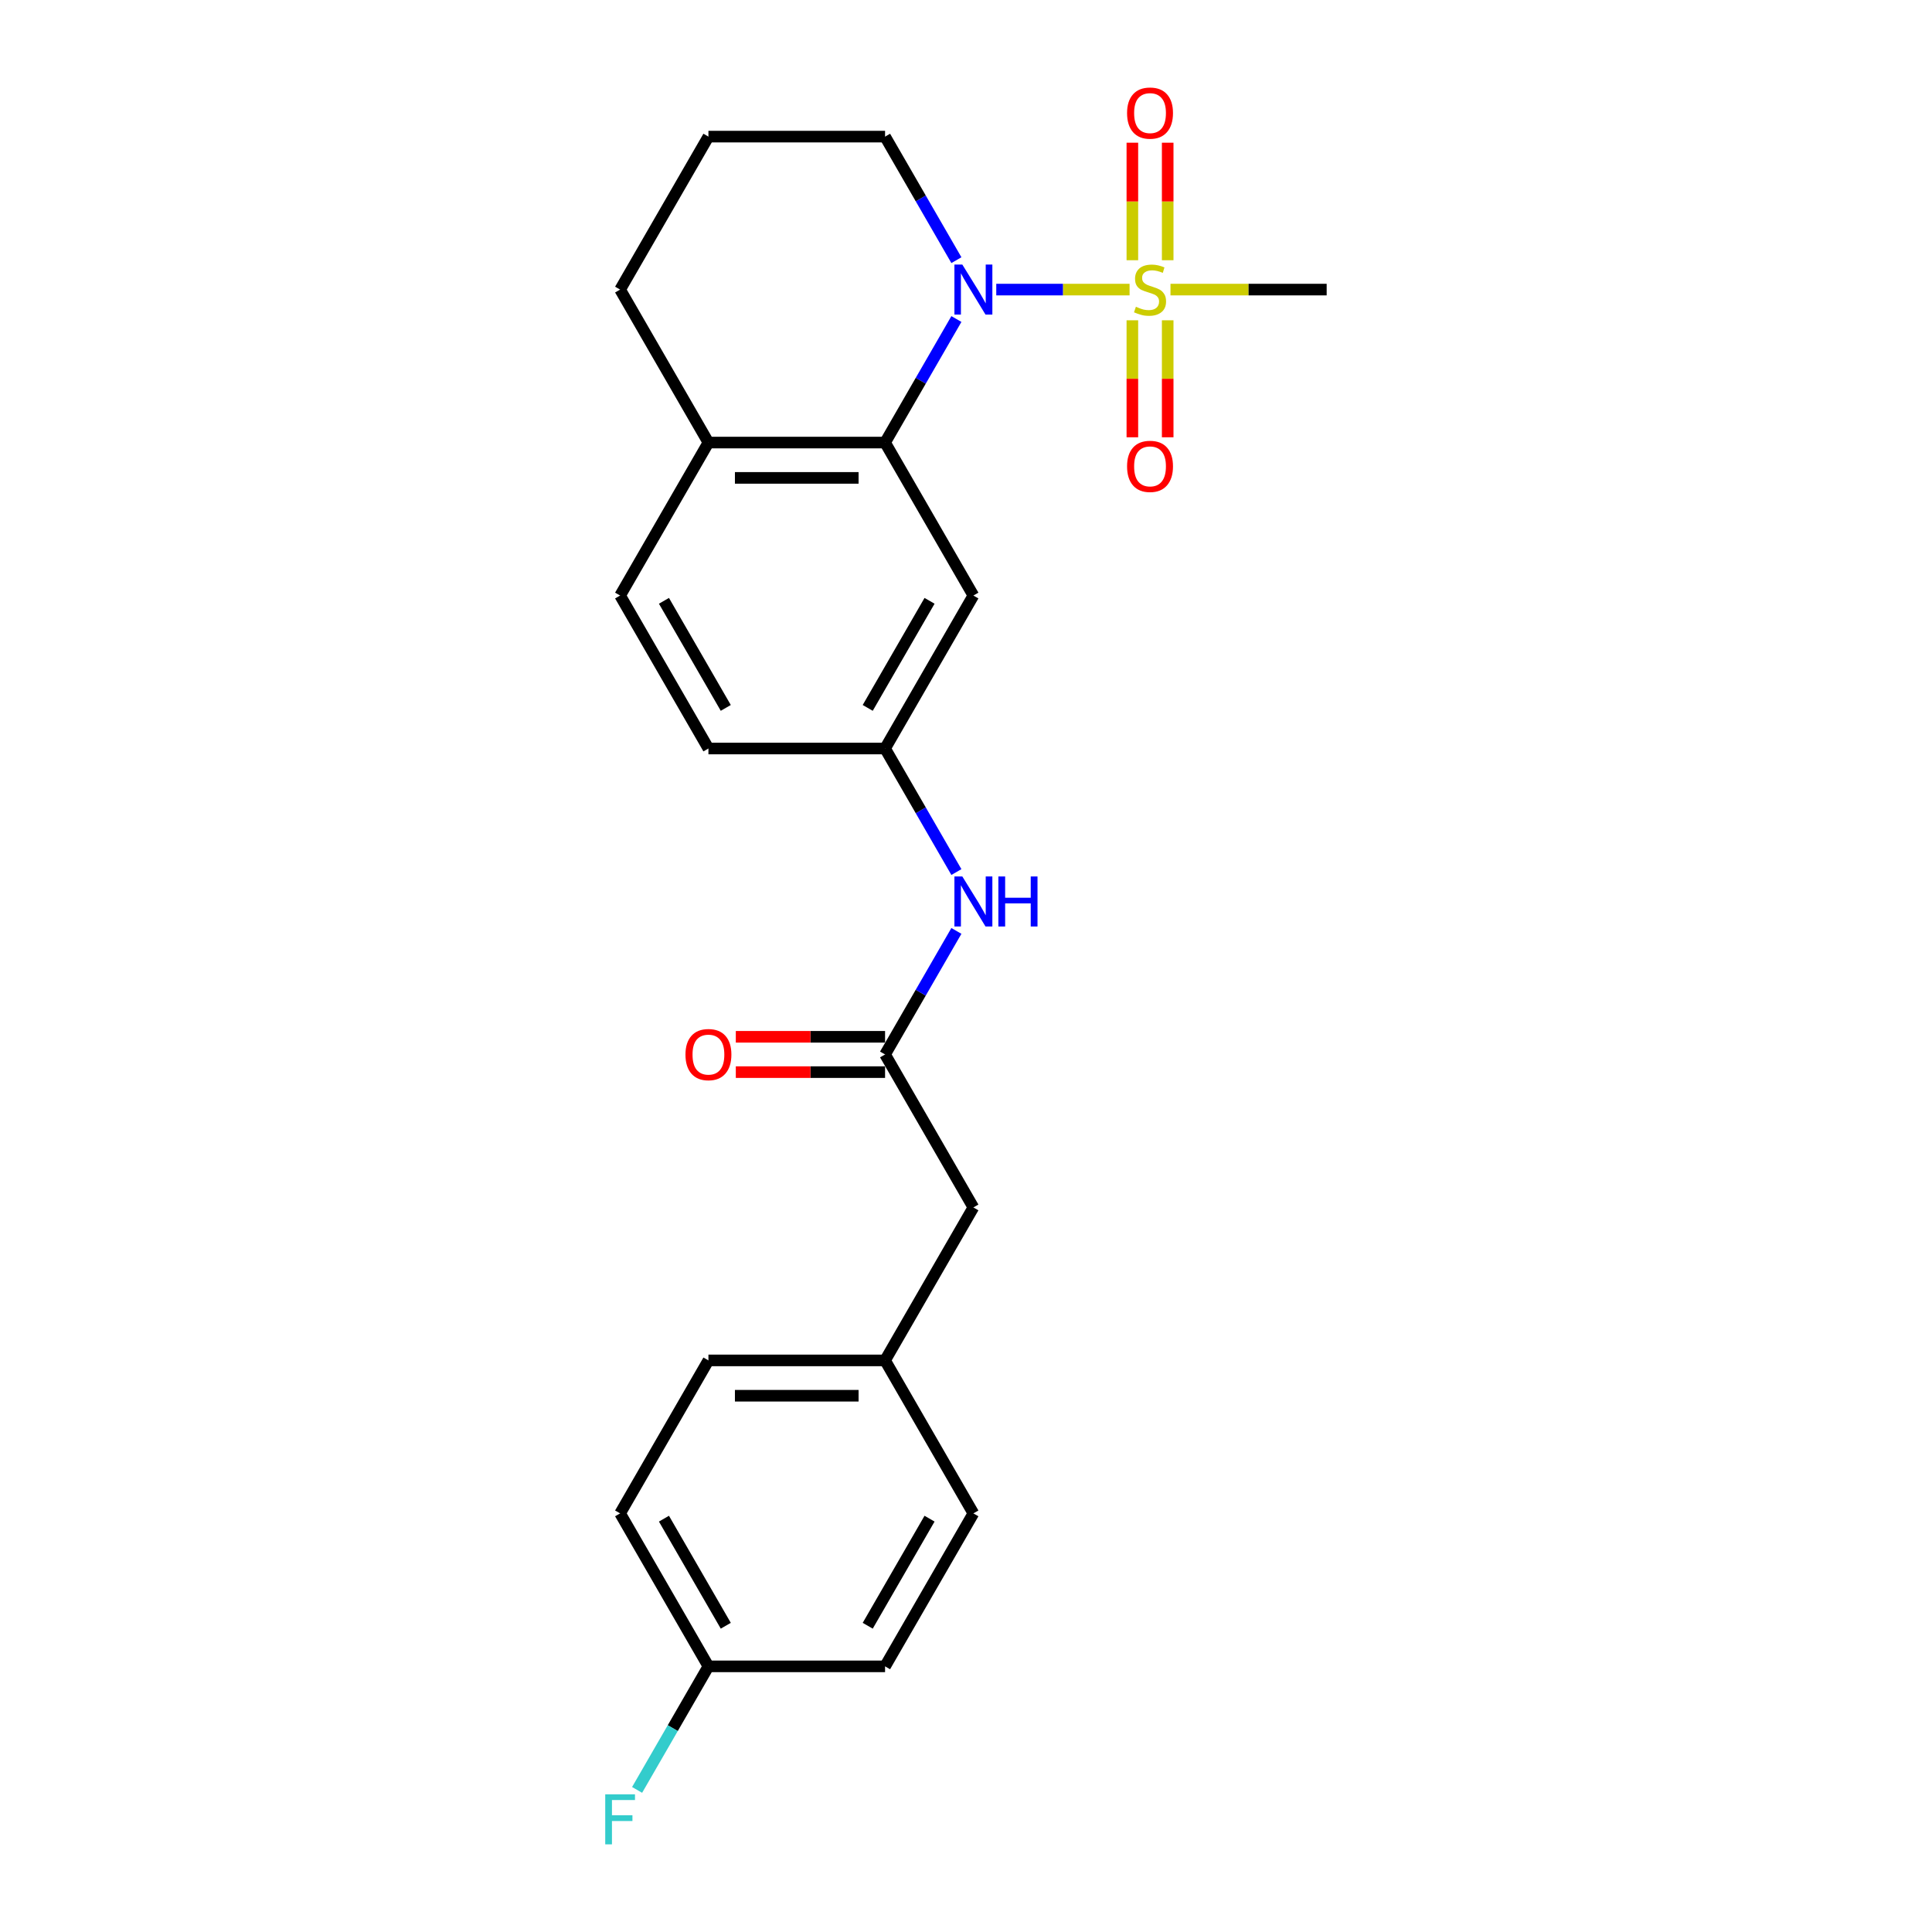 <?xml version='1.0' encoding='iso-8859-1'?>
<svg version='1.1' baseProfile='full'
              xmlns='http://www.w3.org/2000/svg'
                      xmlns:rdkit='http://www.rdkit.org/xml'
                      xmlns:xlink='http://www.w3.org/1999/xlink'
                  xml:space='preserve'
width='1000px' height='1000px' viewBox='0 0 1000 1000'>
<!-- END OF HEADER -->
<rect style='opacity:1.0;fill:#FFFFFF;stroke:none' width='1000' height='1000' x='0' y='0'> </rect>
<path class='bond-0' d='M 584.665,149.891 L 550.165,149.891' style='fill:none;fill-rule:evenodd;stroke:#CCCC00;stroke-width:6px;stroke-linecap:butt;stroke-linejoin:miter;stroke-opacity:1' />
<path class='bond-0' d='M 550.165,149.891 L 515.665,149.891' style='fill:none;fill-rule:evenodd;stroke:#0000FF;stroke-width:6px;stroke-linecap:butt;stroke-linejoin:miter;stroke-opacity:1' />
<path class='bond-4' d='M 586.11,165.781 L 586.11,196.06' style='fill:none;fill-rule:evenodd;stroke:#CCCC00;stroke-width:6px;stroke-linecap:butt;stroke-linejoin:miter;stroke-opacity:1' />
<path class='bond-4' d='M 586.11,196.06 L 586.11,226.338' style='fill:none;fill-rule:evenodd;stroke:#FF0000;stroke-width:6px;stroke-linecap:butt;stroke-linejoin:miter;stroke-opacity:1' />
<path class='bond-4' d='M 604.395,165.781 L 604.395,196.06' style='fill:none;fill-rule:evenodd;stroke:#CCCC00;stroke-width:6px;stroke-linecap:butt;stroke-linejoin:miter;stroke-opacity:1' />
<path class='bond-4' d='M 604.395,196.06 L 604.395,226.338' style='fill:none;fill-rule:evenodd;stroke:#FF0000;stroke-width:6px;stroke-linecap:butt;stroke-linejoin:miter;stroke-opacity:1' />
<path class='bond-5' d='M 604.395,134.695 L 604.395,104.279' style='fill:none;fill-rule:evenodd;stroke:#CCCC00;stroke-width:6px;stroke-linecap:butt;stroke-linejoin:miter;stroke-opacity:1' />
<path class='bond-5' d='M 604.395,104.279 L 604.395,73.863' style='fill:none;fill-rule:evenodd;stroke:#FF0000;stroke-width:6px;stroke-linecap:butt;stroke-linejoin:miter;stroke-opacity:1' />
<path class='bond-5' d='M 586.11,134.695 L 586.11,104.279' style='fill:none;fill-rule:evenodd;stroke:#CCCC00;stroke-width:6px;stroke-linecap:butt;stroke-linejoin:miter;stroke-opacity:1' />
<path class='bond-5' d='M 586.11,104.279 L 586.11,73.863' style='fill:none;fill-rule:evenodd;stroke:#FF0000;stroke-width:6px;stroke-linecap:butt;stroke-linejoin:miter;stroke-opacity:1' />
<path class='bond-12' d='M 605.84,149.891 L 646.26,149.891' style='fill:none;fill-rule:evenodd;stroke:#CCCC00;stroke-width:6px;stroke-linecap:butt;stroke-linejoin:miter;stroke-opacity:1' />
<path class='bond-12' d='M 646.26,149.891 L 686.681,149.891' style='fill:none;fill-rule:evenodd;stroke:#000000;stroke-width:6px;stroke-linecap:butt;stroke-linejoin:miter;stroke-opacity:1' />
<path class='bond-1' d='M 495.03,165.123 L 476.57,197.096' style='fill:none;fill-rule:evenodd;stroke:#0000FF;stroke-width:6px;stroke-linecap:butt;stroke-linejoin:miter;stroke-opacity:1' />
<path class='bond-1' d='M 476.57,197.096 L 458.11,229.07' style='fill:none;fill-rule:evenodd;stroke:#000000;stroke-width:6px;stroke-linecap:butt;stroke-linejoin:miter;stroke-opacity:1' />
<path class='bond-13' d='M 495.03,134.659 L 476.57,102.685' style='fill:none;fill-rule:evenodd;stroke:#0000FF;stroke-width:6px;stroke-linecap:butt;stroke-linejoin:miter;stroke-opacity:1' />
<path class='bond-13' d='M 476.57,102.685 L 458.11,70.712' style='fill:none;fill-rule:evenodd;stroke:#000000;stroke-width:6px;stroke-linecap:butt;stroke-linejoin:miter;stroke-opacity:1' />
<path class='bond-3' d='M 458.11,229.07 L 503.824,308.249' style='fill:none;fill-rule:evenodd;stroke:#000000;stroke-width:6px;stroke-linecap:butt;stroke-linejoin:miter;stroke-opacity:1' />
<path class='bond-7' d='M 458.11,229.07 L 366.682,229.07' style='fill:none;fill-rule:evenodd;stroke:#000000;stroke-width:6px;stroke-linecap:butt;stroke-linejoin:miter;stroke-opacity:1' />
<path class='bond-7' d='M 444.396,247.356 L 380.396,247.356' style='fill:none;fill-rule:evenodd;stroke:#000000;stroke-width:6px;stroke-linecap:butt;stroke-linejoin:miter;stroke-opacity:1' />
<path class='bond-2' d='M 458.11,545.787 L 476.57,513.813' style='fill:none;fill-rule:evenodd;stroke:#000000;stroke-width:6px;stroke-linecap:butt;stroke-linejoin:miter;stroke-opacity:1' />
<path class='bond-2' d='M 476.57,513.813 L 495.03,481.84' style='fill:none;fill-rule:evenodd;stroke:#0000FF;stroke-width:6px;stroke-linecap:butt;stroke-linejoin:miter;stroke-opacity:1' />
<path class='bond-9' d='M 458.11,536.644 L 419.482,536.644' style='fill:none;fill-rule:evenodd;stroke:#000000;stroke-width:6px;stroke-linecap:butt;stroke-linejoin:miter;stroke-opacity:1' />
<path class='bond-9' d='M 419.482,536.644 L 380.853,536.644' style='fill:none;fill-rule:evenodd;stroke:#FF0000;stroke-width:6px;stroke-linecap:butt;stroke-linejoin:miter;stroke-opacity:1' />
<path class='bond-9' d='M 458.11,554.93 L 419.482,554.93' style='fill:none;fill-rule:evenodd;stroke:#000000;stroke-width:6px;stroke-linecap:butt;stroke-linejoin:miter;stroke-opacity:1' />
<path class='bond-9' d='M 419.482,554.93 L 380.853,554.93' style='fill:none;fill-rule:evenodd;stroke:#FF0000;stroke-width:6px;stroke-linecap:butt;stroke-linejoin:miter;stroke-opacity:1' />
<path class='bond-11' d='M 458.11,545.787 L 503.824,624.966' style='fill:none;fill-rule:evenodd;stroke:#000000;stroke-width:6px;stroke-linecap:butt;stroke-linejoin:miter;stroke-opacity:1' />
<path class='bond-8' d='M 503.824,308.249 L 458.11,387.428' style='fill:none;fill-rule:evenodd;stroke:#000000;stroke-width:6px;stroke-linecap:butt;stroke-linejoin:miter;stroke-opacity:1' />
<path class='bond-8' d='M 481.131,310.983 L 449.131,366.409' style='fill:none;fill-rule:evenodd;stroke:#000000;stroke-width:6px;stroke-linecap:butt;stroke-linejoin:miter;stroke-opacity:1' />
<path class='bond-6' d='M 495.03,451.376 L 476.57,419.402' style='fill:none;fill-rule:evenodd;stroke:#0000FF;stroke-width:6px;stroke-linecap:butt;stroke-linejoin:miter;stroke-opacity:1' />
<path class='bond-6' d='M 476.57,419.402 L 458.11,387.428' style='fill:none;fill-rule:evenodd;stroke:#000000;stroke-width:6px;stroke-linecap:butt;stroke-linejoin:miter;stroke-opacity:1' />
<path class='bond-10' d='M 366.682,229.07 L 320.968,308.249' style='fill:none;fill-rule:evenodd;stroke:#000000;stroke-width:6px;stroke-linecap:butt;stroke-linejoin:miter;stroke-opacity:1' />
<path class='bond-24' d='M 366.682,229.07 L 320.968,149.891' style='fill:none;fill-rule:evenodd;stroke:#000000;stroke-width:6px;stroke-linecap:butt;stroke-linejoin:miter;stroke-opacity:1' />
<path class='bond-25' d='M 458.11,387.428 L 366.682,387.428' style='fill:none;fill-rule:evenodd;stroke:#000000;stroke-width:6px;stroke-linecap:butt;stroke-linejoin:miter;stroke-opacity:1' />
<path class='bond-15' d='M 320.968,308.249 L 366.682,387.428' style='fill:none;fill-rule:evenodd;stroke:#000000;stroke-width:6px;stroke-linecap:butt;stroke-linejoin:miter;stroke-opacity:1' />
<path class='bond-15' d='M 343.661,310.983 L 375.661,366.409' style='fill:none;fill-rule:evenodd;stroke:#000000;stroke-width:6px;stroke-linecap:butt;stroke-linejoin:miter;stroke-opacity:1' />
<path class='bond-14' d='M 503.824,624.966 L 458.11,704.145' style='fill:none;fill-rule:evenodd;stroke:#000000;stroke-width:6px;stroke-linecap:butt;stroke-linejoin:miter;stroke-opacity:1' />
<path class='bond-22' d='M 458.11,70.712 L 366.682,70.712' style='fill:none;fill-rule:evenodd;stroke:#000000;stroke-width:6px;stroke-linecap:butt;stroke-linejoin:miter;stroke-opacity:1' />
<path class='bond-20' d='M 458.11,704.145 L 503.824,783.324' style='fill:none;fill-rule:evenodd;stroke:#000000;stroke-width:6px;stroke-linecap:butt;stroke-linejoin:miter;stroke-opacity:1' />
<path class='bond-21' d='M 458.11,704.145 L 366.682,704.145' style='fill:none;fill-rule:evenodd;stroke:#000000;stroke-width:6px;stroke-linecap:butt;stroke-linejoin:miter;stroke-opacity:1' />
<path class='bond-21' d='M 444.396,722.431 L 380.396,722.431' style='fill:none;fill-rule:evenodd;stroke:#000000;stroke-width:6px;stroke-linecap:butt;stroke-linejoin:miter;stroke-opacity:1' />
<path class='bond-16' d='M 366.682,862.504 L 320.968,783.324' style='fill:none;fill-rule:evenodd;stroke:#000000;stroke-width:6px;stroke-linecap:butt;stroke-linejoin:miter;stroke-opacity:1' />
<path class='bond-16' d='M 375.661,841.484 L 343.661,786.059' style='fill:none;fill-rule:evenodd;stroke:#000000;stroke-width:6px;stroke-linecap:butt;stroke-linejoin:miter;stroke-opacity:1' />
<path class='bond-17' d='M 366.682,862.504 L 348.222,894.477' style='fill:none;fill-rule:evenodd;stroke:#000000;stroke-width:6px;stroke-linecap:butt;stroke-linejoin:miter;stroke-opacity:1' />
<path class='bond-17' d='M 348.222,894.477 L 329.762,926.451' style='fill:none;fill-rule:evenodd;stroke:#33CCCC;stroke-width:6px;stroke-linecap:butt;stroke-linejoin:miter;stroke-opacity:1' />
<path class='bond-26' d='M 366.682,862.504 L 458.11,862.504' style='fill:none;fill-rule:evenodd;stroke:#000000;stroke-width:6px;stroke-linecap:butt;stroke-linejoin:miter;stroke-opacity:1' />
<path class='bond-18' d='M 320.968,783.324 L 366.682,704.145' style='fill:none;fill-rule:evenodd;stroke:#000000;stroke-width:6px;stroke-linecap:butt;stroke-linejoin:miter;stroke-opacity:1' />
<path class='bond-19' d='M 458.11,862.504 L 503.824,783.324' style='fill:none;fill-rule:evenodd;stroke:#000000;stroke-width:6px;stroke-linecap:butt;stroke-linejoin:miter;stroke-opacity:1' />
<path class='bond-19' d='M 449.131,841.484 L 481.131,786.059' style='fill:none;fill-rule:evenodd;stroke:#000000;stroke-width:6px;stroke-linecap:butt;stroke-linejoin:miter;stroke-opacity:1' />
<path class='bond-23' d='M 366.682,70.712 L 320.968,149.891' style='fill:none;fill-rule:evenodd;stroke:#000000;stroke-width:6px;stroke-linecap:butt;stroke-linejoin:miter;stroke-opacity:1' />
<path  class='atom-0' d='M 587.938 158.778
Q 588.231 158.887, 589.438 159.399
Q 590.645 159.911, 591.961 160.24
Q 593.314 160.533, 594.631 160.533
Q 597.081 160.533, 598.507 159.363
Q 599.934 158.156, 599.934 156.071
Q 599.934 154.645, 599.202 153.767
Q 598.507 152.89, 597.41 152.414
Q 596.313 151.939, 594.485 151.39
Q 592.181 150.695, 590.791 150.037
Q 589.438 149.379, 588.45 147.989
Q 587.499 146.599, 587.499 144.259
Q 587.499 141.004, 589.694 138.992
Q 591.925 136.981, 596.313 136.981
Q 599.312 136.981, 602.713 138.407
L 601.872 141.223
Q 598.763 139.943, 596.423 139.943
Q 593.899 139.943, 592.51 141.004
Q 591.12 142.028, 591.157 143.82
Q 591.157 145.21, 591.851 146.051
Q 592.583 146.892, 593.607 147.367
Q 594.667 147.843, 596.423 148.391
Q 598.763 149.123, 600.153 149.854
Q 601.543 150.586, 602.53 152.085
Q 603.554 153.548, 603.554 156.071
Q 603.554 159.655, 601.141 161.594
Q 598.763 163.495, 594.777 163.495
Q 592.473 163.495, 590.718 162.983
Q 588.999 162.508, 586.951 161.667
L 587.938 158.778
' fill='#CCCC00'/>
<path  class='atom-1' d='M 498.101 136.945
L 506.585 150.659
Q 507.427 152.012, 508.78 154.462
Q 510.133 156.912, 510.206 157.059
L 510.206 136.945
L 513.644 136.945
L 513.644 162.837
L 510.096 162.837
L 500.99 147.843
Q 499.929 146.087, 498.796 144.076
Q 497.699 142.064, 497.369 141.443
L 497.369 162.837
L 494.005 162.837
L 494.005 136.945
L 498.101 136.945
' fill='#0000FF'/>
<path  class='atom-5' d='M 583.367 241.392
Q 583.367 235.175, 586.439 231.701
Q 589.511 228.226, 595.253 228.226
Q 600.994 228.226, 604.066 231.701
Q 607.138 235.175, 607.138 241.392
Q 607.138 247.682, 604.03 251.266
Q 600.921 254.814, 595.253 254.814
Q 589.547 254.814, 586.439 251.266
Q 583.367 247.719, 583.367 241.392
M 595.253 251.888
Q 599.202 251.888, 601.323 249.255
Q 603.481 246.585, 603.481 241.392
Q 603.481 236.309, 601.323 233.749
Q 599.202 231.152, 595.253 231.152
Q 591.303 231.152, 589.145 233.712
Q 587.024 236.272, 587.024 241.392
Q 587.024 246.622, 589.145 249.255
Q 591.303 251.888, 595.253 251.888
' fill='#FF0000'/>
<path  class='atom-6' d='M 583.367 58.536
Q 583.367 52.319, 586.439 48.844
Q 589.511 45.37, 595.253 45.37
Q 600.994 45.37, 604.066 48.844
Q 607.138 52.319, 607.138 58.536
Q 607.138 64.826, 604.03 68.41
Q 600.921 71.957, 595.253 71.957
Q 589.547 71.957, 586.439 68.41
Q 583.367 64.862, 583.367 58.536
M 595.253 69.032
Q 599.202 69.032, 601.323 66.398
Q 603.481 63.729, 603.481 58.536
Q 603.481 53.452, 601.323 50.892
Q 599.202 48.296, 595.253 48.296
Q 591.303 48.296, 589.145 50.856
Q 587.024 53.416, 587.024 58.536
Q 587.024 63.765, 589.145 66.398
Q 591.303 69.032, 595.253 69.032
' fill='#FF0000'/>
<path  class='atom-7' d='M 498.101 453.661
L 506.585 467.376
Q 507.427 468.729, 508.78 471.179
Q 510.133 473.629, 510.206 473.776
L 510.206 453.661
L 513.644 453.661
L 513.644 479.554
L 510.096 479.554
L 500.99 464.56
Q 499.929 462.804, 498.796 460.793
Q 497.699 458.781, 497.369 458.16
L 497.369 479.554
L 494.005 479.554
L 494.005 453.661
L 498.101 453.661
' fill='#0000FF'/>
<path  class='atom-7' d='M 516.752 453.661
L 520.263 453.661
L 520.263 464.669
L 533.502 464.669
L 533.502 453.661
L 537.013 453.661
L 537.013 479.554
L 533.502 479.554
L 533.502 467.595
L 520.263 467.595
L 520.263 479.554
L 516.752 479.554
L 516.752 453.661
' fill='#0000FF'/>
<path  class='atom-10' d='M 354.796 545.86
Q 354.796 539.643, 357.868 536.169
Q 360.94 532.694, 366.682 532.694
Q 372.424 532.694, 375.496 536.169
Q 378.568 539.643, 378.568 545.86
Q 378.568 552.15, 375.459 555.734
Q 372.35 559.282, 366.682 559.282
Q 360.977 559.282, 357.868 555.734
Q 354.796 552.187, 354.796 545.86
M 366.682 556.356
Q 370.632 556.356, 372.753 553.723
Q 374.91 551.053, 374.91 545.86
Q 374.91 540.777, 372.753 538.217
Q 370.632 535.62, 366.682 535.62
Q 362.732 535.62, 360.574 538.18
Q 358.453 540.74, 358.453 545.86
Q 358.453 551.09, 360.574 553.723
Q 362.732 556.356, 366.682 556.356
' fill='#FF0000'/>
<path  class='atom-18' d='M 313.269 928.737
L 328.666 928.737
L 328.666 931.699
L 316.744 931.699
L 316.744 939.562
L 327.349 939.562
L 327.349 942.561
L 316.744 942.561
L 316.744 954.629
L 313.269 954.629
L 313.269 928.737
' fill='#33CCCC'/>
</svg>
